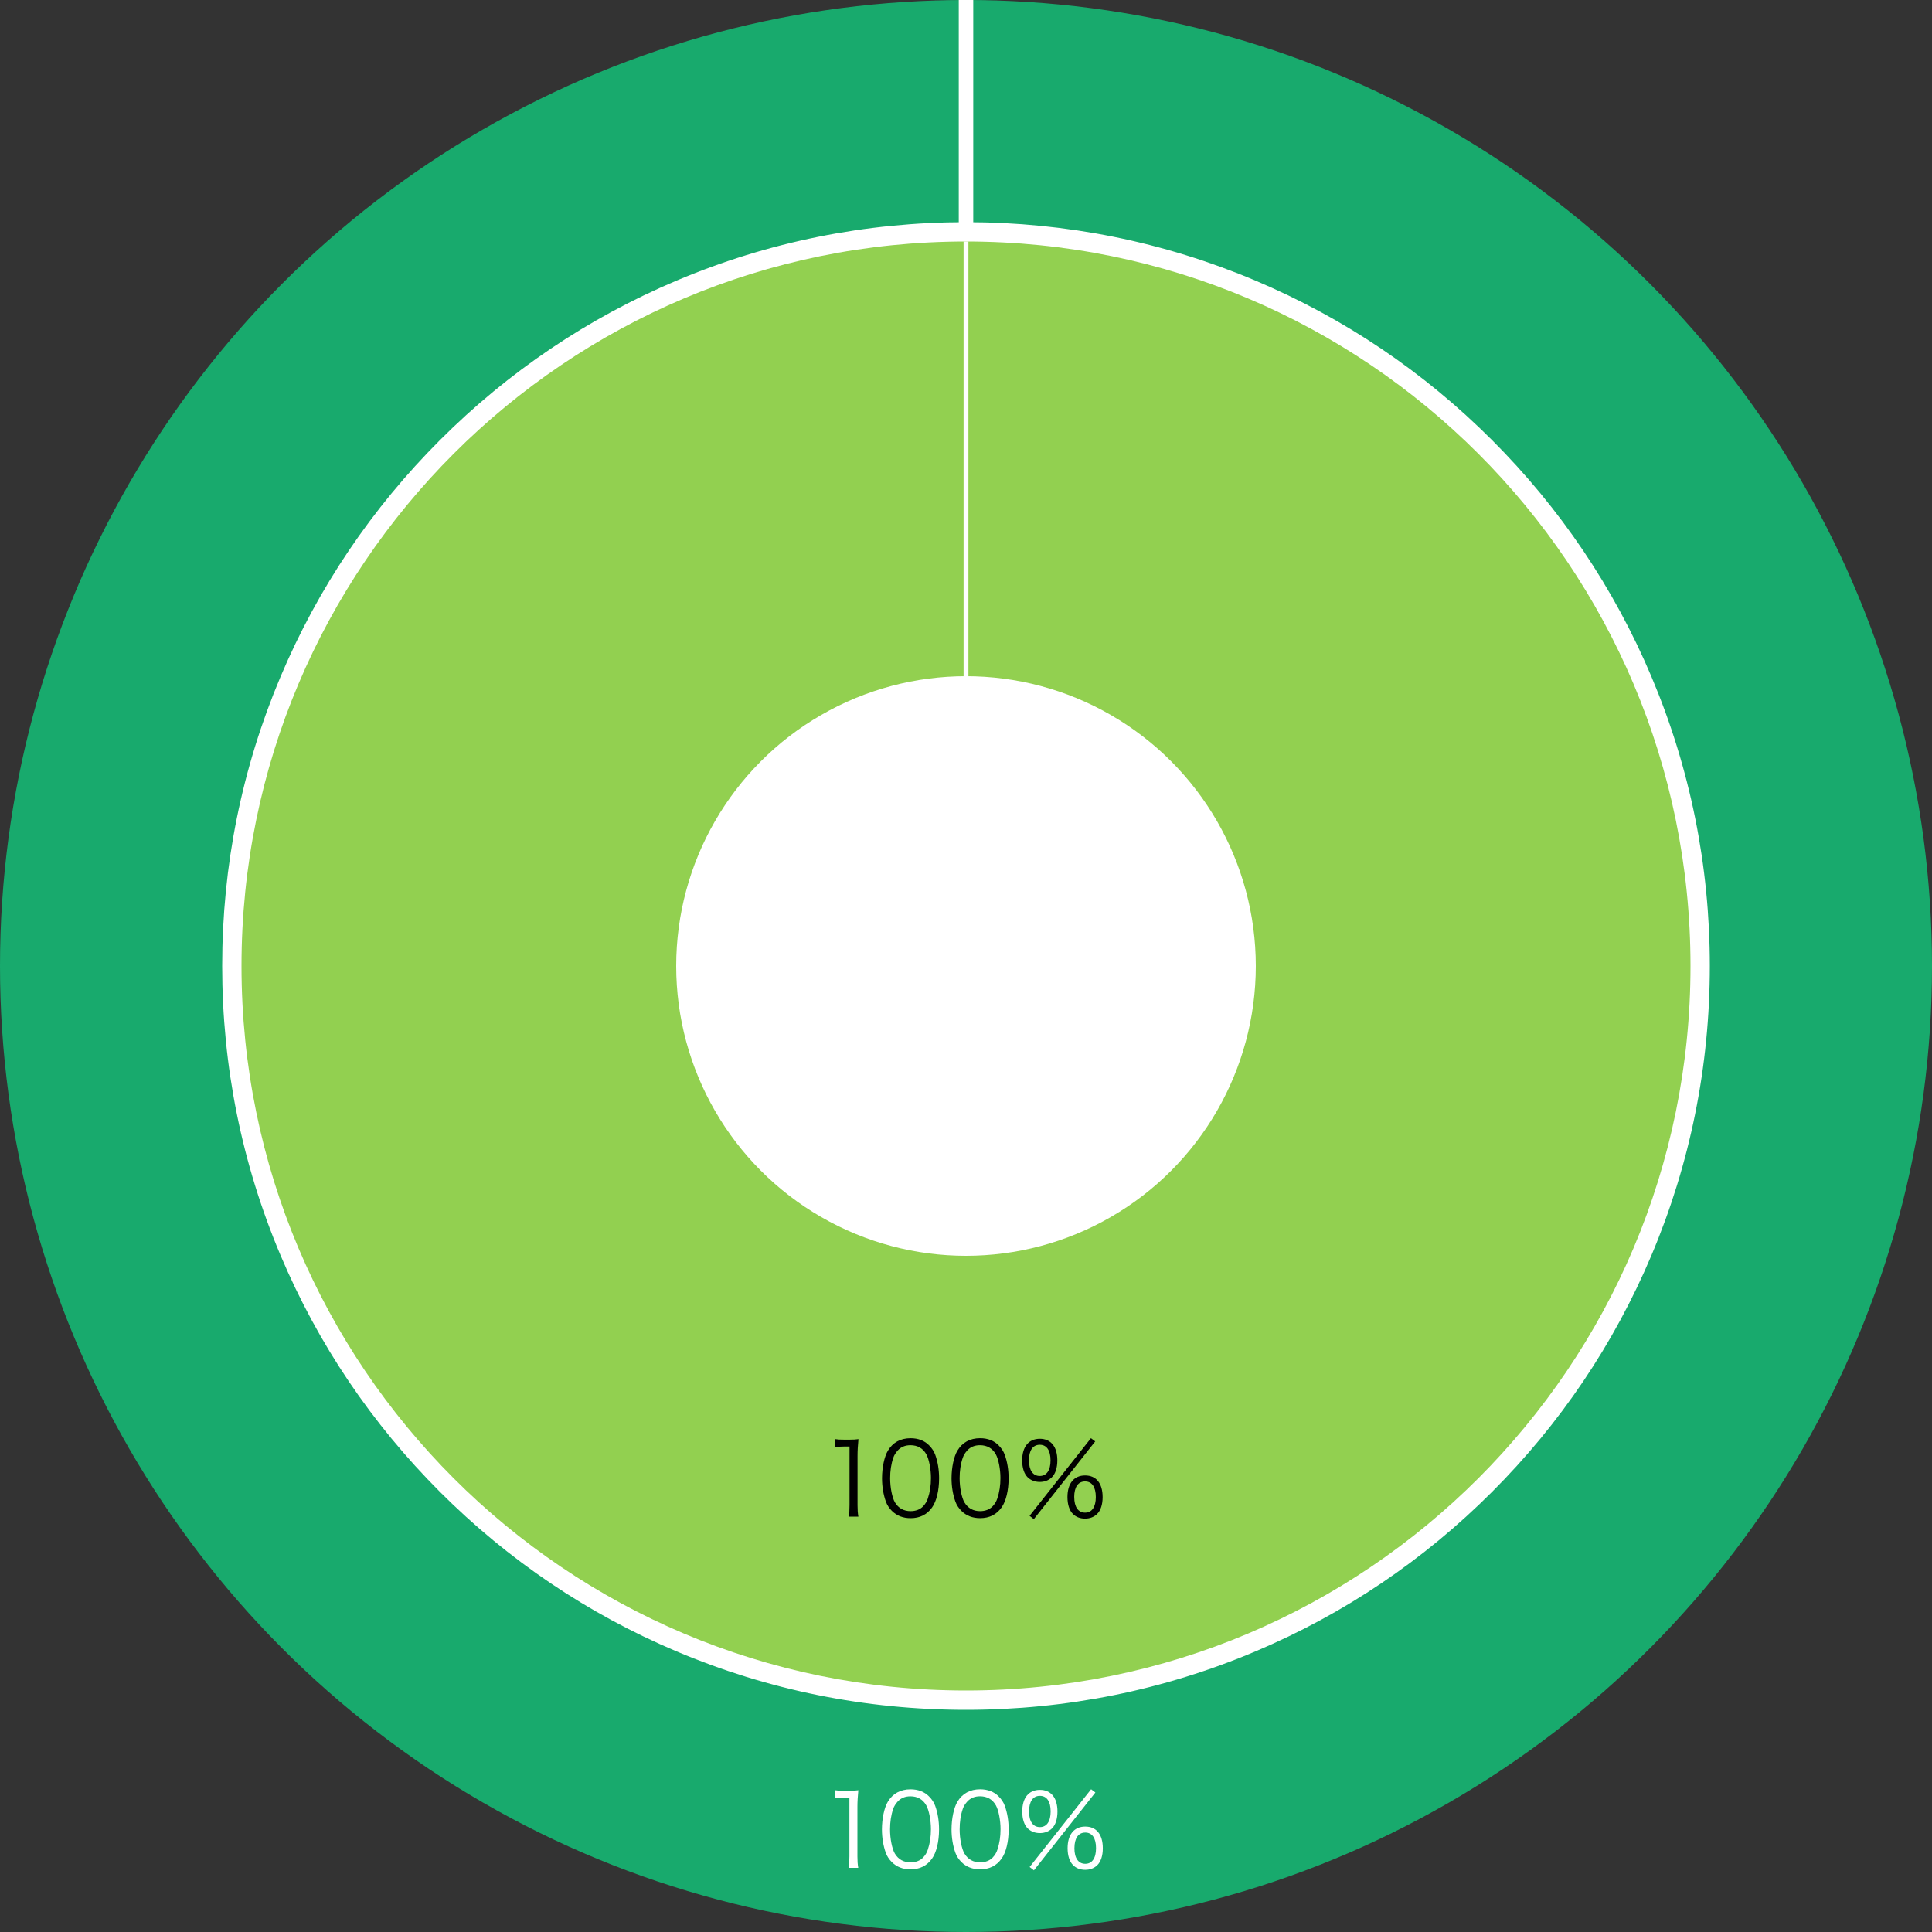 <?xml version="1.0" encoding="UTF-8"?>
<svg id="_レイヤー_2" data-name="レイヤー 2" xmlns="http://www.w3.org/2000/svg" viewBox="0 0 800 800">
  <rect x="0" y="0" width="800" height="800" fill="#333333" stroke="none"/>
  <defs>
    <style>
      .cls-1 {
        fill: #fff;
      }

      .cls-2 {
        fill: #18aa6d;
      }

      .cls-3 {
        stroke-width: 6px;
      }

      .cls-3, .cls-4 {
        fill: none;
        stroke: #fff;
        stroke-miterlimit: 10;
      }

      .cls-5 {
        fill: #92d050;
      }

      .cls-4 {
        stroke-width: 2px;
      }
    </style>
  </defs>
  <g id="_数値" data-name="数値">
    <g>
      <line class="cls-3" x1="402.5" y1="4.9" x2="402.5" y2="104.75"/>
      <circle class="cls-2" cx="400" cy="400" r="400"/>
      <g>
        <path class="cls-1" d="M400,704c-81.2,0-157.54-31.62-214.96-89.04-57.42-57.42-89.04-133.76-89.04-214.96s31.62-157.54,89.04-214.96c57.42-57.42,133.76-89.04,214.96-89.04s157.54,31.62,214.96,89.04,89.04,133.76,89.04,214.96-31.62,157.54-89.04,214.96-133.76,89.04-214.96,89.04Z"/>
        <path class="cls-1" d="M400,100c165.69,0,300,134.31,300,300s-134.31,300-300,300S100,565.69,100,400,234.31,100,400,100M400,92c-41.58,0-81.91,8.14-119.89,24.21-36.68,15.51-69.62,37.72-97.9,66-28.28,28.28-50.49,61.22-66,97.9-16.06,37.98-24.21,78.31-24.21,119.89s8.14,81.91,24.21,119.89c15.51,36.68,37.72,69.62,66,97.9,28.28,28.28,61.22,50.49,97.9,66,37.98,16.06,78.31,24.21,119.89,24.21s81.91-8.14,119.89-24.21c36.68-15.51,69.62-37.72,97.9-66,28.28-28.28,50.49-61.22,66-97.9,16.06-37.98,24.21-78.31,24.21-119.89s-8.14-81.91-24.21-119.89c-15.51-36.68-37.72-69.62-66-97.9-28.28-28.28-61.22-50.49-97.9-66-37.98-16.06-78.31-24.21-119.89-24.21h0Z"/>
      </g>
      <line class="cls-3" x1="400" x2="400" y2="99.43"/>
      <line class="cls-4" x1="402.5" y1="104.75" x2="402.5" y2="294.06"/>
      <g>
        <path class="cls-1" d="M345.79,741.3c1.09.17,1.89.21,3.49.21h2.65c1.43,0,2.1-.04,3.49-.21-.25,2.56-.38,4.7-.38,6.97v20.42c0,1.97.09,3.19.34,4.75h-3.99c.25-1.47.33-2.81.33-4.75v-24.32s-2.27,0-2.27,0c-1.34,0-2.44.08-3.65.25v-3.32Z"/>
        <path class="cls-1" d="M369.31,771.08c-1.13-1.13-2.02-2.44-2.52-3.86-1.05-2.94-1.6-6.26-1.6-9.7,0-4.45.96-8.99,2.43-11.43,2.02-3.4,5.25-5.17,9.41-5.17,3.11,0,5.8,1.01,7.69,2.98,1.18,1.18,2.02,2.48,2.52,3.86,1.05,2.9,1.6,6.26,1.6,9.75,0,5.08-1.09,9.58-2.94,12.14-2.1,2.94-5.04,4.41-8.9,4.41-3.11,0-5.71-1.01-7.69-2.98ZM371.74,745.96c-.88.97-1.55,2.02-1.89,3.07-.88,2.56-1.3,5.42-1.3,8.49,0,3.91.84,8.02,1.98,10,1.47,2.44,3.66,3.65,6.51,3.65,2.1,0,3.91-.67,5.17-1.97.92-.97,1.6-2.06,1.97-3.28.88-2.6,1.3-5.38,1.3-8.49,0-3.65-.8-7.81-1.89-9.79-1.39-2.52-3.66-3.82-6.6-3.82-2.18,0-3.91.71-5.25,2.14Z"/>
        <path class="cls-1" d="M398.13,771.07c-1.13-1.13-2.02-2.44-2.52-3.86-1.05-2.94-1.6-6.26-1.6-9.7,0-4.45.96-8.99,2.43-11.43,2.02-3.4,5.25-5.17,9.41-5.17,3.11,0,5.8,1.01,7.69,2.98,1.18,1.18,2.02,2.48,2.52,3.86,1.05,2.9,1.6,6.26,1.6,9.75,0,5.08-1.09,9.58-2.94,12.14-2.1,2.94-5.04,4.41-8.9,4.41-3.11,0-5.71-1.01-7.69-2.98ZM400.56,745.95c-.88.97-1.55,2.02-1.89,3.07-.88,2.56-1.3,5.42-1.3,8.49,0,3.91.84,8.02,1.98,10,1.47,2.44,3.66,3.65,6.51,3.65,2.1,0,3.91-.67,5.17-1.97.92-.97,1.6-2.06,1.97-3.28.88-2.6,1.3-5.38,1.3-8.49,0-3.65-.8-7.81-1.89-9.79-1.39-2.52-3.66-3.82-6.6-3.82-2.18,0-3.91.71-5.25,2.14Z"/>
        <path class="cls-1" d="M425.6,757.16c-1.51-1.47-2.31-3.95-2.31-7.06,0-5.63,2.69-8.95,7.31-8.95,4.58,0,7.27,3.27,7.27,8.95,0,3.11-.8,5.59-2.31,7.06-1.26,1.22-2.98,1.89-4.96,1.89-2.02,0-3.74-.67-5-1.89ZM426.1,750.1c0,4.12,1.64,6.47,4.5,6.47,2.81,0,4.45-2.35,4.45-6.47,0-4.16-1.6-6.47-4.45-6.47-2.9,0-4.49,2.35-4.49,6.47ZM451.81,740.9l1.76,1.34-25.45,32.23-1.77-1.39,25.45-32.18ZM444.38,772.36c-1.51-1.47-2.31-3.95-2.31-7.06,0-5.63,2.69-8.95,7.31-8.95,4.62,0,7.27,3.27,7.27,8.99,0,3.07-.8,5.54-2.31,7.02-1.26,1.22-2.98,1.89-4.96,1.89-2.02,0-3.74-.63-5-1.89ZM444.89,765.3c0,4.12,1.64,6.47,4.5,6.47,2.81,0,4.45-2.35,4.45-6.47,0-4.16-1.6-6.47-4.45-6.47-2.9,0-4.49,2.35-4.49,6.47Z"/>
      </g>
      <g>
        <path class="cls-5" d="M400,400V100c-165.69,0-300,134.31-300,300s134.31,300,300,300,300-134.31,300-300S565.69,100,400,100h0v300Z"/>
        <line class="cls-4" x1="400" y1="100" x2="400" y2="403"/>
      </g>
      <circle class="cls-1" cx="400" cy="400" r="120"/>
      <g>
        <path d="M345.87,595.92c1.09.17,1.89.21,3.48.21h2.64c1.43,0,2.1-.04,3.48-.21-.25,2.56-.38,4.7-.38,6.96v20.39c0,1.97.09,3.19.34,4.74h-3.99c.25-1.47.33-2.81.33-4.74v-24.29s-2.27,0-2.27,0c-1.34,0-2.43.08-3.65.25v-3.31Z"/>
        <path d="M369.35,625.66c-1.13-1.13-2.01-2.43-2.52-3.86-1.05-2.94-1.6-6.25-1.6-9.69,0-4.45.96-8.98,2.43-11.41,2.01-3.4,5.24-5.16,9.4-5.16,3.1,0,5.79,1,7.68,2.98,1.17,1.17,2.01,2.47,2.52,3.86,1.05,2.89,1.6,6.25,1.6,9.73,0,5.08-1.09,9.56-2.93,12.12-2.1,2.94-5.03,4.41-8.89,4.41-3.1,0-5.7-1.01-7.68-2.98ZM371.78,600.57c-.88.96-1.55,2.01-1.89,3.06-.88,2.56-1.3,5.41-1.3,8.47,0,3.9.84,8.01,1.97,9.98,1.47,2.43,3.65,3.65,6.5,3.65,2.1,0,3.9-.67,5.16-1.97.92-.97,1.59-2.06,1.97-3.27.88-2.6,1.3-5.37,1.3-8.47,0-3.65-.8-7.8-1.89-9.77-1.38-2.52-3.65-3.82-6.59-3.82-2.18,0-3.9.71-5.24,2.14Z"/>
        <path d="M398.13,625.65c-1.13-1.13-2.01-2.43-2.52-3.86-1.05-2.94-1.6-6.25-1.6-9.69,0-4.45.96-8.98,2.43-11.41,2.01-3.4,5.24-5.16,9.4-5.16,3.1,0,5.79,1,7.68,2.98,1.17,1.17,2.01,2.47,2.52,3.86,1.05,2.89,1.6,6.25,1.6,9.73,0,5.08-1.09,9.56-2.93,12.12-2.1,2.94-5.03,4.41-8.89,4.41-3.1,0-5.7-1.01-7.68-2.98ZM400.55,600.57c-.88.96-1.55,2.01-1.89,3.06-.88,2.56-1.3,5.41-1.3,8.47,0,3.9.84,8.01,1.97,9.98,1.47,2.43,3.65,3.65,6.5,3.65,2.1,0,3.9-.67,5.16-1.97.92-.96,1.59-2.06,1.97-3.27.88-2.6,1.3-5.37,1.3-8.47,0-3.65-.8-7.8-1.89-9.77-1.38-2.52-3.65-3.82-6.59-3.82-2.18,0-3.9.71-5.24,2.14Z"/>
        <path d="M425.57,611.76c-1.51-1.47-2.31-3.94-2.31-7.05,0-5.62,2.68-8.93,7.3-8.94,4.57,0,7.26,3.27,7.26,8.93,0,3.1-.8,5.58-2.31,7.05-1.26,1.22-2.98,1.89-4.95,1.89-2.01,0-3.73-.67-4.99-1.89ZM426.07,604.71c0,4.11,1.64,6.46,4.49,6.46,2.81,0,4.45-2.35,4.44-6.46,0-4.15-1.6-6.46-4.45-6.46-2.89,0-4.49,2.35-4.49,6.46ZM451.74,595.52l1.76,1.34-25.41,32.18-1.76-1.38,25.41-32.14ZM444.32,626.94c-1.51-1.47-2.31-3.94-2.31-7.05,0-5.62,2.68-8.94,7.3-8.94s7.26,3.27,7.26,8.97c0,3.06-.8,5.54-2.31,7.01-1.26,1.22-2.98,1.89-4.95,1.89-2.01,0-3.73-.63-4.99-1.89ZM444.82,619.89c0,4.11,1.64,6.46,4.49,6.46,2.81,0,4.45-2.35,4.44-6.46,0-4.15-1.6-6.46-4.45-6.46-2.89,0-4.49,2.35-4.49,6.46Z"/>
      </g>
    </g>
  </g>
</svg>